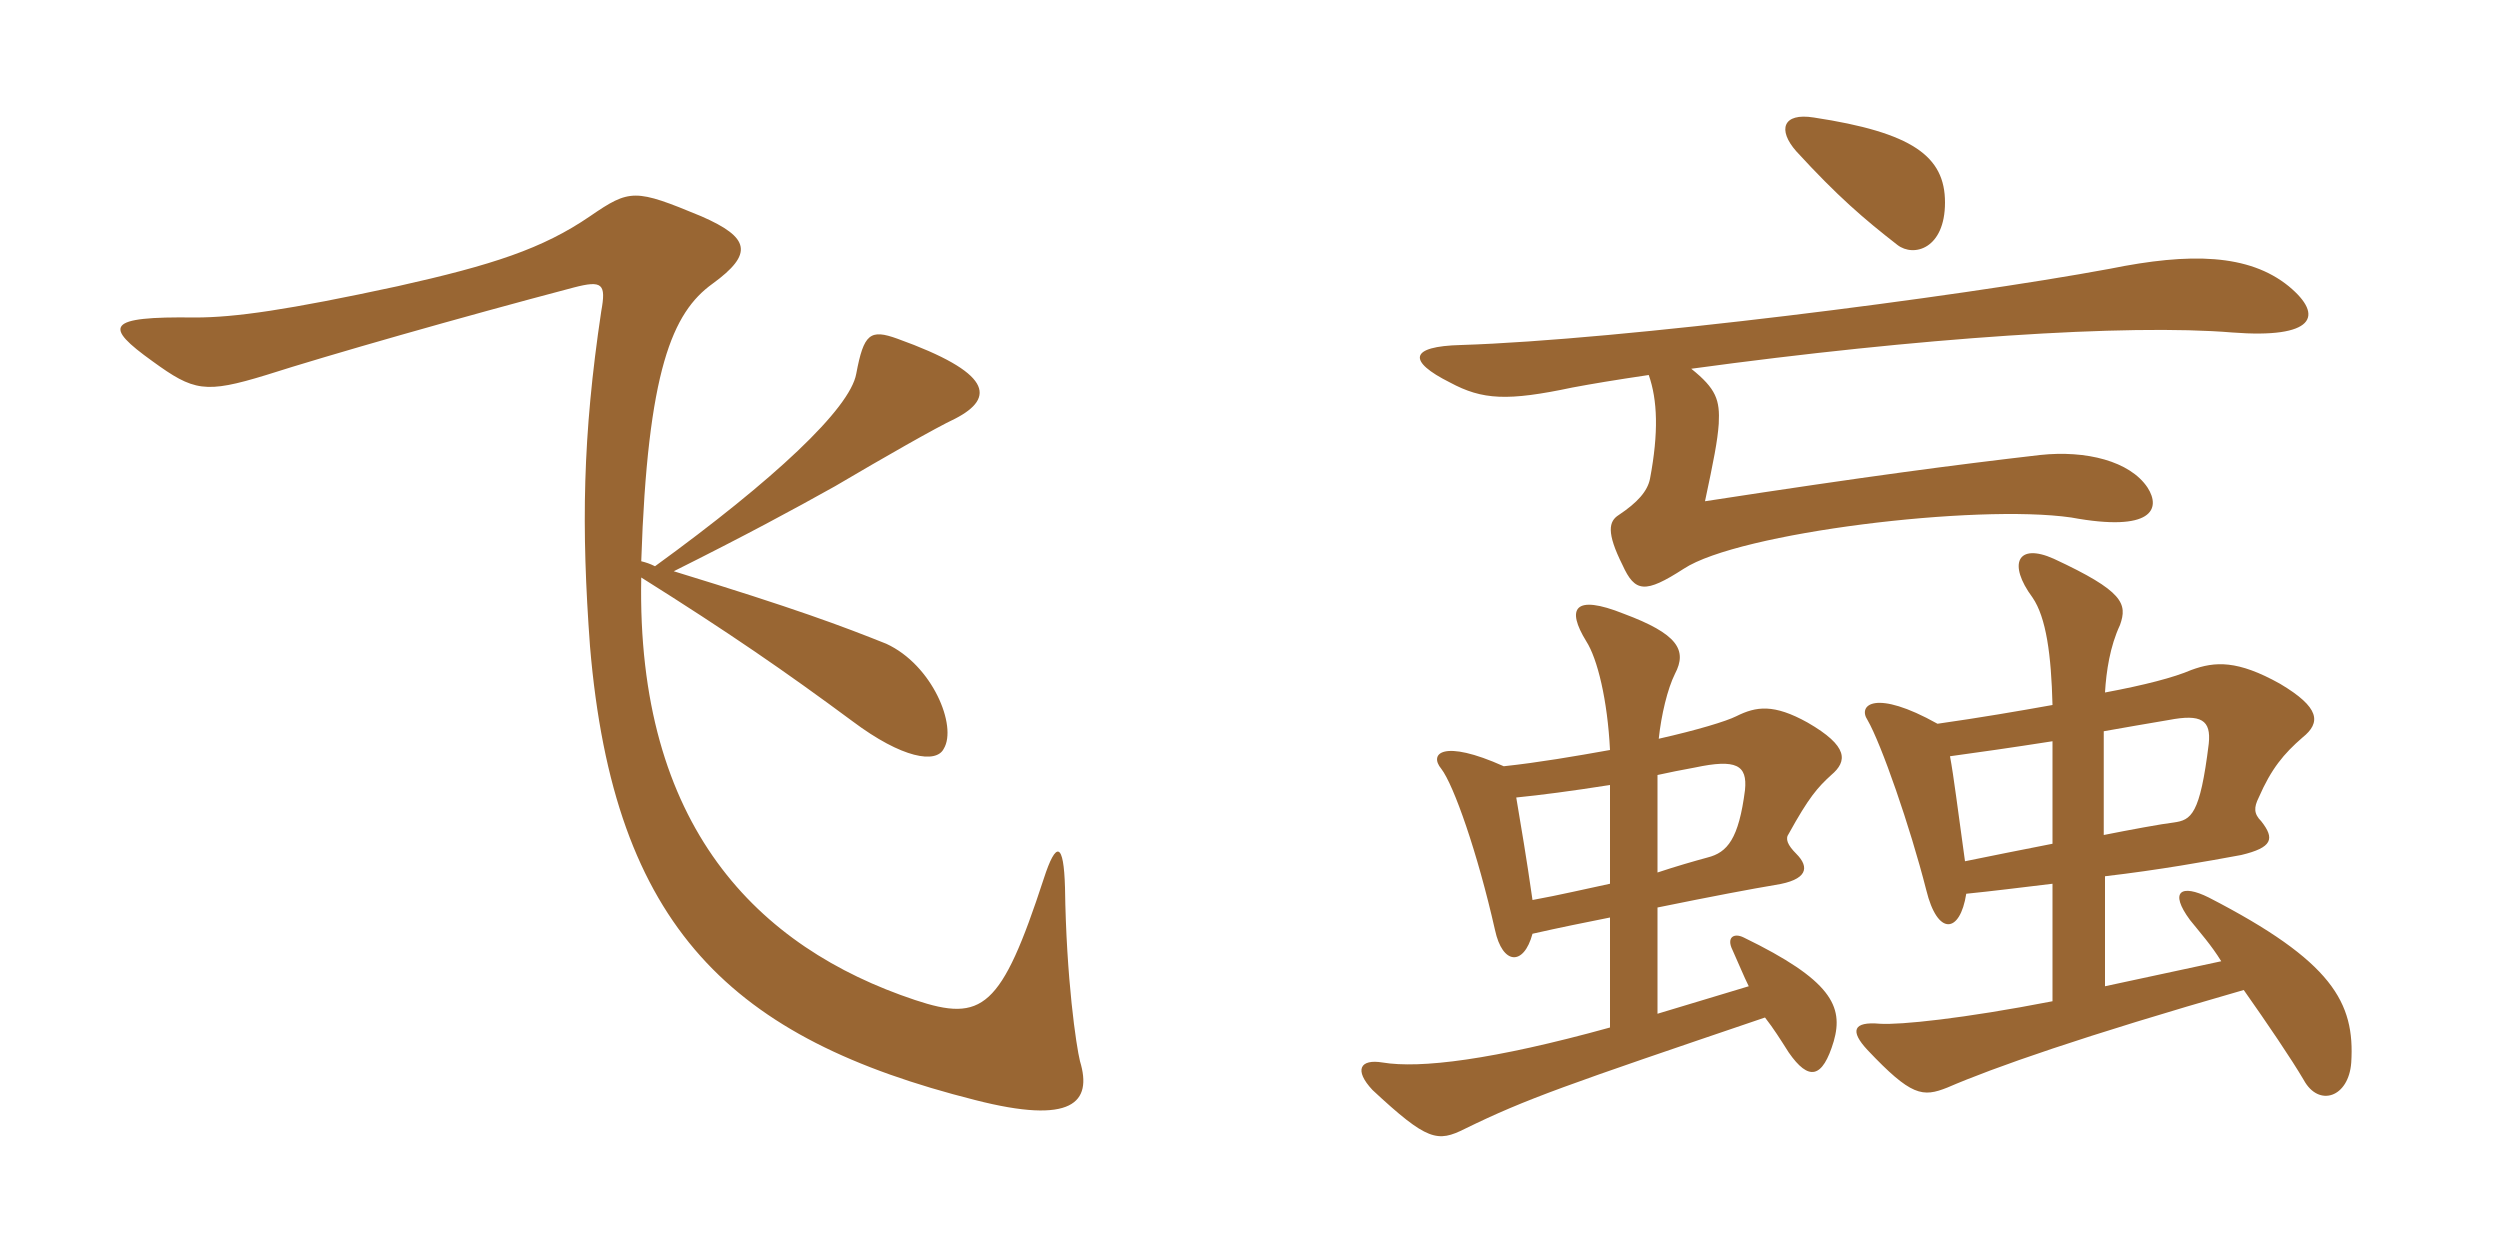 <svg xmlns="http://www.w3.org/2000/svg" xmlns:xlink="http://www.w3.org/1999/xlink" width="300" height="150"><path fill="#996633" padding="10" d="M129.60 127.35C129.15 125.55 127.95 117.45 127.80 106.50C127.65 101.10 126.75 100.80 125.25 105.45C120.15 121.05 117.90 122.70 109.80 120C90.90 113.70 76.35 99.15 76.95 69.30C87.45 75.90 94.20 80.55 102.30 86.55C108.30 91.05 112.35 91.65 113.25 89.85C114.90 87.15 111.90 79.80 106.35 77.25C101.10 75.15 95.55 73.05 80.85 68.55C89.55 64.20 95.10 61.20 100.20 58.35C106.05 54.90 112.35 51.30 114.60 50.25C119.55 47.70 118.95 44.70 107.70 40.65C104.40 39.45 103.65 40.05 102.75 44.85C102 49.05 92.85 57.60 78.60 67.95C78 67.65 77.55 67.50 76.95 67.35C77.70 44.40 80.70 37.50 85.50 34.05C90.45 30.45 90 28.50 84.15 25.95C76.20 22.65 75.60 22.65 70.80 25.95C65.10 29.85 59.10 31.80 47.70 34.35C34.50 37.20 28.20 38.10 23.40 38.10C12.60 37.95 12.45 39.15 18.30 43.35C23.25 46.95 24.60 47.25 31.95 45C39.45 42.60 55.20 38.10 68.85 34.50C72.30 33.60 72.75 34.05 72.15 37.35C69.90 52.35 69.75 63.30 70.80 77.55C73.65 111.45 87.90 124.65 117 132C128.70 135 131.10 132.30 129.60 127.35ZM246.30 101.25C242.40 102 238.80 102.75 235.80 103.35C234.90 96.90 234.45 93.15 234 90.75C237.30 90.30 241.50 89.70 246.30 88.95ZM252.45 87.75C255 87.30 257.55 86.85 260.25 86.40C264.15 85.65 265.35 86.40 265.05 89.25C264 97.80 262.95 98.40 260.85 98.70C259.50 98.85 255.45 99.60 252.45 100.20ZM202.95 44.25C230.40 40.50 255.30 38.85 267.90 39.90C277.65 40.65 279 37.95 274.65 34.35C269.85 30.45 262.80 30.30 253.20 32.25C234.60 35.70 194.40 40.80 175.35 41.40C169.05 41.55 168.90 43.35 174 45.90C177.90 48 180.90 48.15 188.70 46.50C191.10 46.05 193.80 45.60 197.85 45C198.90 48 199.05 51.90 198 57.45C197.70 58.95 196.50 60.30 194.25 61.80C193.05 62.55 192.75 63.90 194.70 67.80C196.20 71.10 197.40 71.25 202.05 68.25C208.65 63.90 237.15 60.45 248.55 62.10C258.30 63.90 259.35 61.05 257.70 58.50C255.60 55.35 250.35 54 244.80 54.60C234.45 55.80 224.10 57.15 204.60 60.15C205.65 55.20 206.10 52.95 206.25 50.85C206.40 48 205.95 46.65 202.95 44.25ZM266.55 115.35L252.60 118.35L252.60 105.15C259.05 104.40 264.90 103.35 268.95 102.60C272.70 101.70 273 100.65 271.35 98.55C270.45 97.65 270.45 96.90 271.05 95.70C272.55 92.25 274.05 90.45 276.30 88.50C278.55 86.70 278.40 84.90 273.60 82.05C268.50 79.20 265.80 79.35 262.95 80.40C260.85 81.30 257.40 82.20 252.60 83.10C252.75 80.55 253.20 77.55 254.40 75C255.30 72.45 254.85 70.95 246.45 67.05C242.10 65.10 240.90 67.65 243.90 71.70C245.55 74.10 246.15 78.60 246.30 84.60C242.10 85.35 237.75 86.10 232.50 86.85C225 82.65 222.90 84.60 224.10 86.40C225.75 89.25 229.20 99.15 231.15 106.80C232.50 112.35 235.20 112.05 235.95 107.25C238.95 106.95 242.55 106.50 246.30 106.05L246.30 120.15C235.50 122.25 228 123 225.60 122.85C222.30 122.55 222 123.75 224.10 126C229.35 131.55 230.70 131.70 233.70 130.50C239.25 128.10 249.90 124.35 269.25 118.80C272.10 122.85 274.95 127.05 276.45 129.60C278.25 132.90 281.85 131.70 282.15 127.50C282.60 120.30 279.90 115.35 265.05 107.70C261.75 106.05 260.25 106.95 262.80 110.40C264 111.90 265.35 113.40 266.55 115.35ZM198.90 108.90C205.50 107.55 210.30 106.65 213 106.20C216.90 105.60 217.20 104.10 215.55 102.45C214.50 101.40 214.20 100.65 214.65 100.05C217.05 95.70 218.10 94.50 219.75 93C221.70 91.35 221.85 89.55 216.90 86.70C212.85 84.45 210.75 84.75 208.35 85.95C207.15 86.55 203.70 87.60 199.05 88.65C199.35 85.80 200.10 82.65 201 80.85C202.50 78 201.30 76.05 194.85 73.65C188.85 71.25 187.95 73.05 190.35 76.95C191.70 79.05 192.90 84 193.20 90C189 90.75 184.65 91.50 180.45 91.95C173.10 88.65 171.45 90.45 172.95 92.25C174.45 94.20 177.30 102.30 179.40 111.60C180.30 115.80 182.85 115.95 183.90 112.05C187.20 111.30 190.20 110.70 193.20 110.10L193.20 123.30C179.10 127.20 170.40 128.25 165.90 127.50C163.20 127.05 162.45 128.40 164.70 130.80C171.30 136.95 172.50 137.10 175.80 135.45C183.15 131.85 187.95 130.20 211.80 122.10C212.85 123.45 213.60 124.65 214.65 126.30C217.05 129.75 218.70 129.45 220.05 124.95C221.25 120.75 219.75 117.60 209.25 112.50C208.05 111.90 207.15 112.50 207.90 114C208.65 115.65 209.25 117.15 209.85 118.35L198.90 121.65ZM198.90 93C200.25 92.70 201.75 92.40 203.40 92.10C208.35 91.05 209.70 91.80 209.40 94.80C208.65 100.65 207.30 102.30 204.90 102.90C203.25 103.35 201.15 103.95 198.90 104.70ZM193.20 106.05C190.35 106.65 187.20 107.40 183.90 108C183.15 102.75 182.55 99.30 181.95 95.70C184.95 95.40 188.40 94.95 193.20 94.20ZM233.40 24.30C233.40 18.75 229.50 15.90 217.65 14.10C213.90 13.50 213.30 15.60 215.55 18.15C220.50 23.55 223.65 26.25 227.70 29.40C229.65 30.90 233.40 29.85 233.40 24.30Z"/></svg>